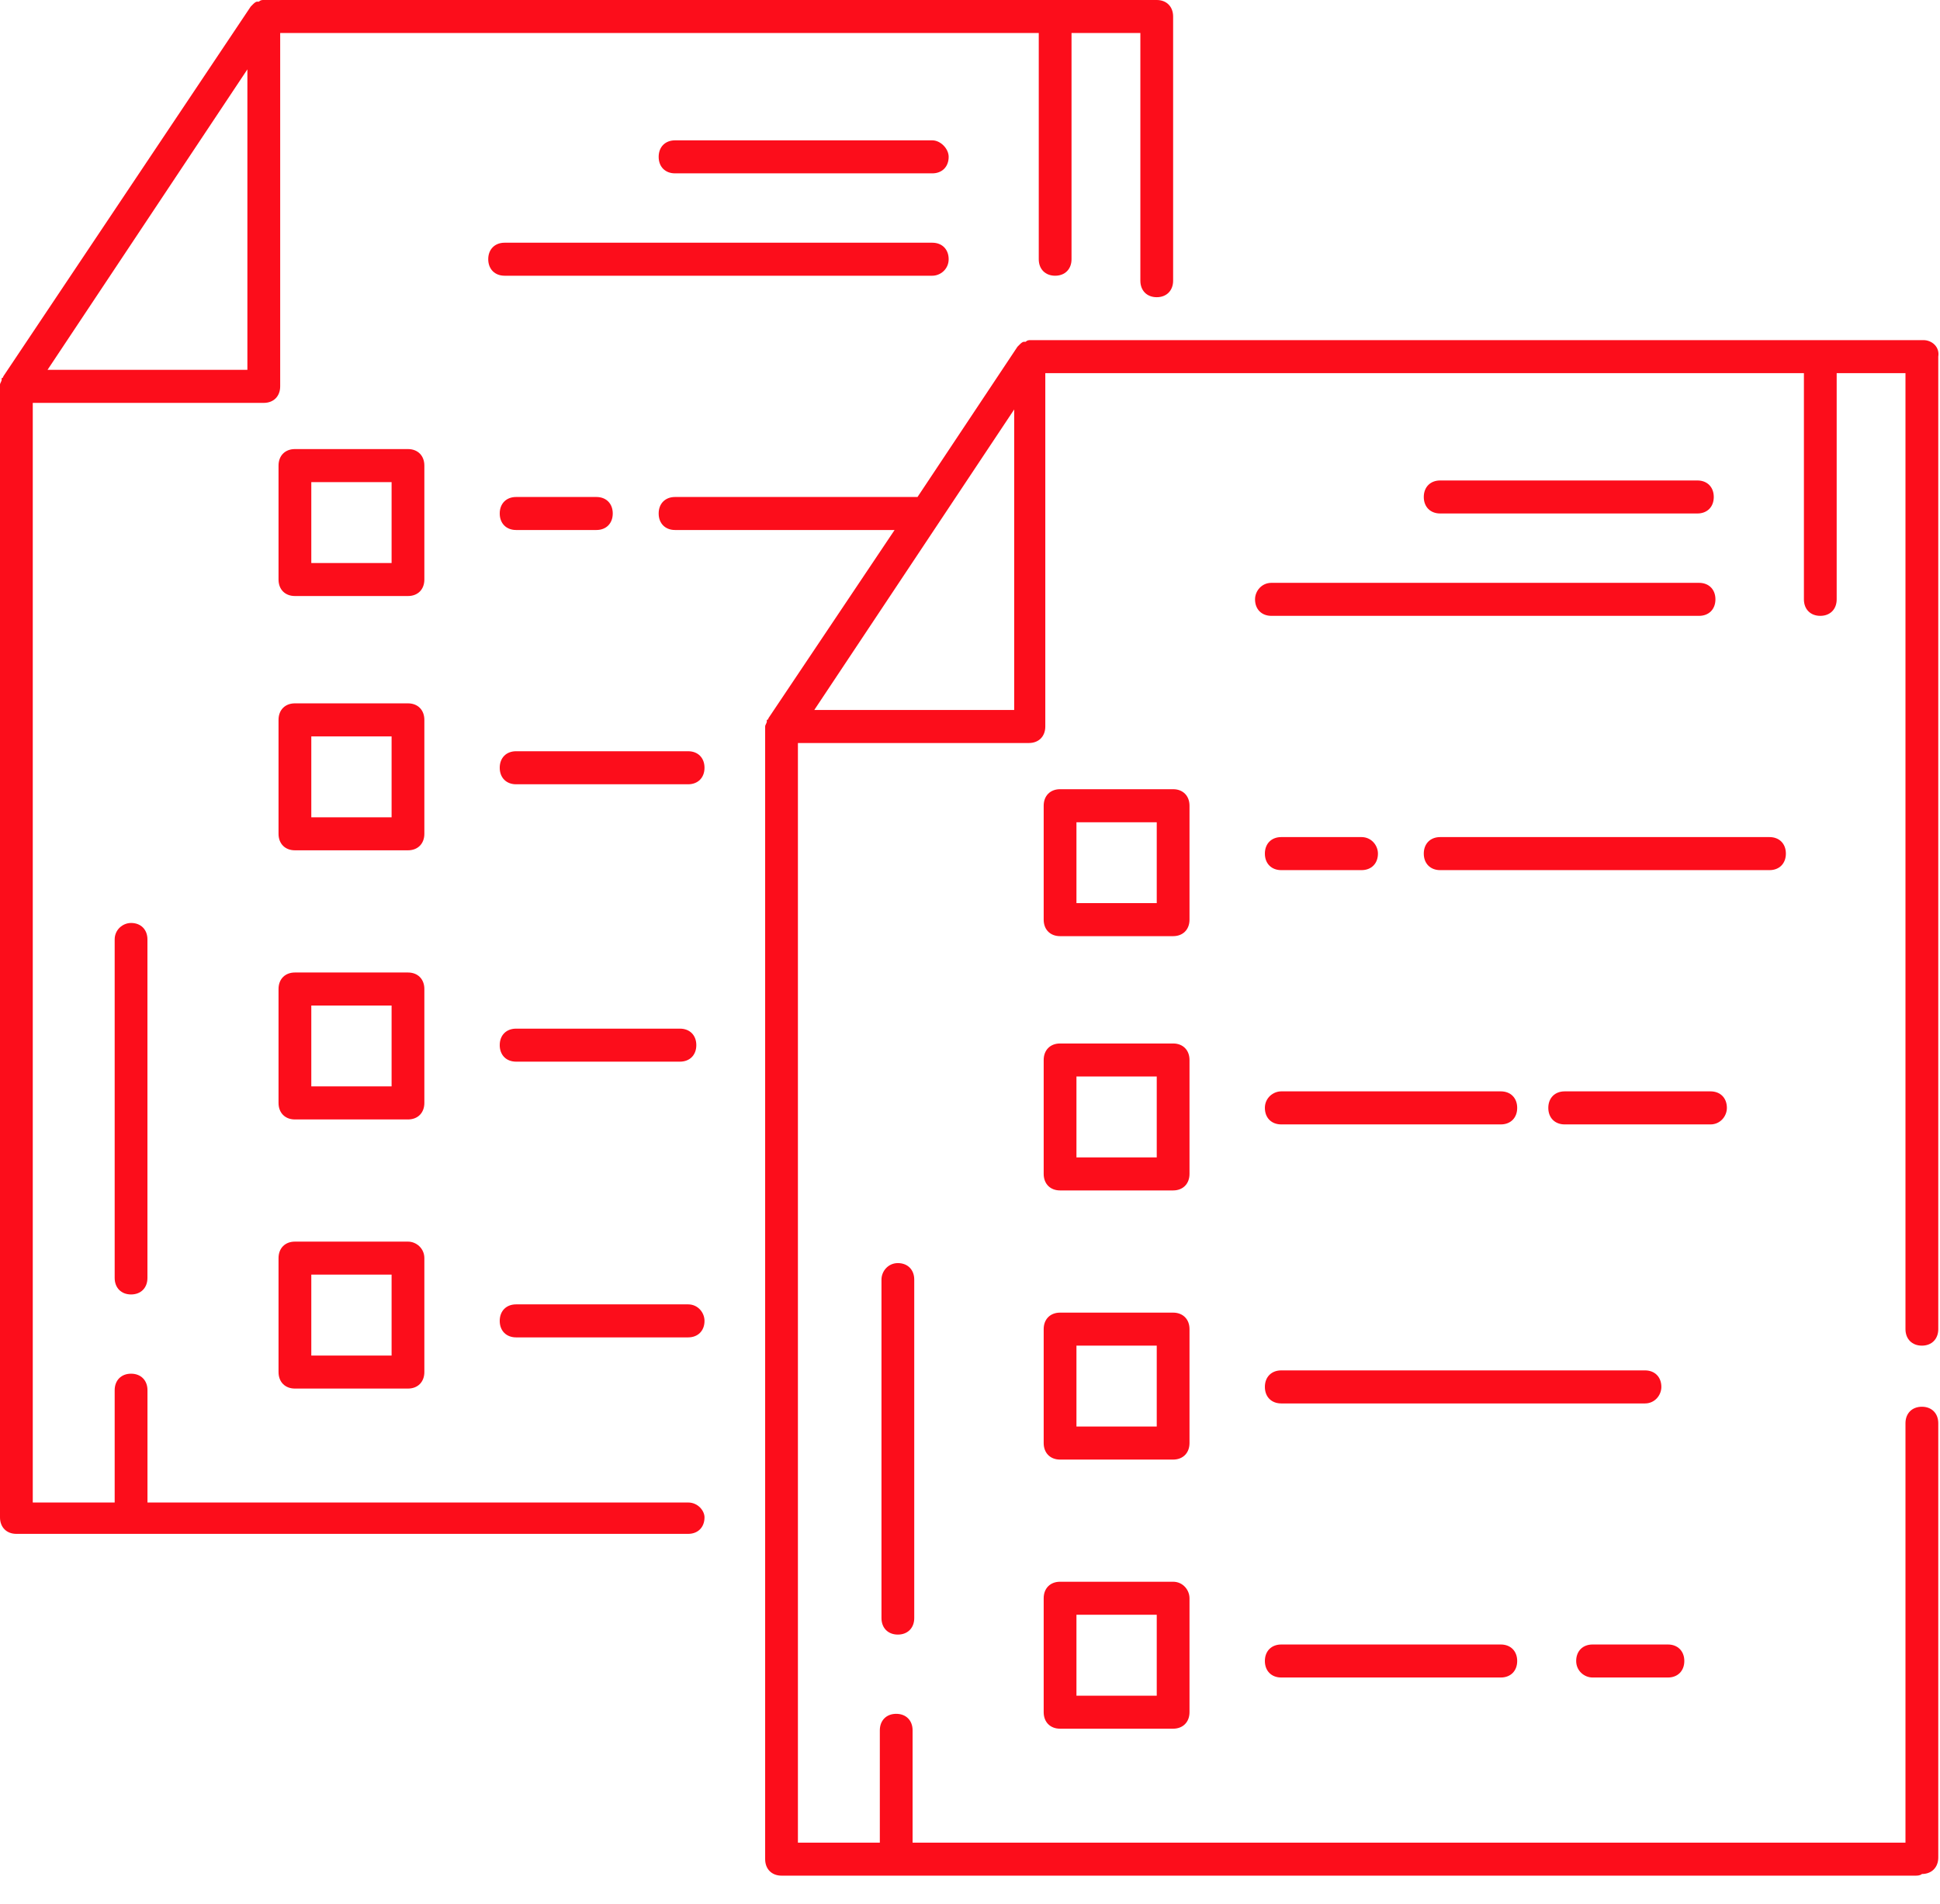 <?xml version="1.0" encoding="UTF-8"?> <svg xmlns="http://www.w3.org/2000/svg" width="54" height="53" viewBox="0 0 54 53" fill="none"><path fill-rule="evenodd" clip-rule="evenodd" d="M19.154 41.829H4.105V38.703C4.105 38.427 3.922 38.243 3.648 38.243C3.375 38.243 3.192 38.427 3.192 38.703V41.829H0.912V11.216H7.343C7.616 11.216 7.799 11.032 7.799 10.756V0.919H28.914V7.217C28.914 7.492 29.096 7.676 29.37 7.676C29.644 7.676 29.826 7.492 29.826 7.217V0.919H31.742V7.814C31.742 8.09 31.924 8.274 32.198 8.274C32.471 8.274 32.654 8.09 32.654 7.814V0.46C32.654 0.184 32.471 0 32.198 0H7.343H7.342C7.297 0 7.251 0 7.206 0.046H7.16C7.114 0.046 7.069 0.092 7.023 0.138L7.023 0.138L6.978 0.184L0.091 10.48C0.091 10.48 0.091 10.526 0.046 10.526V10.572C0.046 10.595 0.034 10.618 0.023 10.641C0.011 10.664 0 10.687 0 10.71V42.242C0 42.518 0.182 42.702 0.456 42.702H19.154C19.428 42.702 19.61 42.518 19.61 42.242C19.61 42.059 19.428 41.829 19.154 41.829ZM1.323 10.296L6.886 1.931V10.296H1.323ZM3.192 26.154V35.577C3.192 35.853 3.375 36.037 3.648 36.037C3.922 36.037 4.104 35.853 4.104 35.577V26.154C4.104 25.879 3.922 25.695 3.648 25.695C3.42 25.695 3.192 25.879 3.192 26.154ZM8.209 34.566H11.356C11.584 34.566 11.812 34.75 11.812 35.026V38.197C11.812 38.473 11.63 38.657 11.356 38.657H8.209C7.935 38.657 7.753 38.473 7.753 38.197V35.026C7.753 34.75 7.935 34.566 8.209 34.566ZM8.665 37.738H10.9V35.485H8.665V37.738ZM11.812 27.533C11.812 27.258 11.63 27.074 11.356 27.074H8.209C7.935 27.074 7.753 27.258 7.753 27.533V30.705C7.753 30.981 7.935 31.165 8.209 31.165H11.356C11.63 31.165 11.812 30.981 11.812 30.705V27.533ZM10.9 30.245H8.665V27.993H10.9V30.245ZM11.356 19.581C11.63 19.581 11.812 19.765 11.812 20.041V23.213C11.812 23.488 11.63 23.672 11.356 23.672H8.209C7.935 23.672 7.753 23.488 7.753 23.213V20.041C7.753 19.765 7.935 19.581 8.209 19.581H11.356ZM8.665 22.753H10.9V20.501H8.665V22.753ZM11.812 12.962C11.812 12.686 11.63 12.502 11.356 12.502H8.209C7.935 12.502 7.753 12.686 7.753 12.962V16.134C7.753 16.41 7.935 16.593 8.209 16.593H11.356C11.63 16.593 11.812 16.41 11.812 16.134V12.962ZM10.9 15.674H8.665V13.422H10.9V15.674ZM14.366 36.313H19.154C19.428 36.313 19.61 36.543 19.61 36.773C19.61 37.048 19.428 37.232 19.154 37.232H14.366C14.092 37.232 13.91 37.048 13.91 36.773C13.91 36.497 14.092 36.313 14.366 36.313ZM14.366 29.556H18.926C19.2 29.556 19.382 29.372 19.382 29.096C19.382 28.82 19.2 28.637 18.926 28.637H14.366C14.092 28.637 13.91 28.82 13.91 29.096C13.91 29.372 14.092 29.556 14.366 29.556ZM14.366 20.914H19.154C19.428 20.914 19.61 21.098 19.61 21.374C19.61 21.65 19.428 21.834 19.154 21.834H14.366C14.092 21.834 13.91 21.65 13.91 21.374C13.91 21.098 14.092 20.914 14.366 20.914ZM14.366 13.836C14.092 13.836 13.91 14.02 13.91 14.295C13.91 14.571 14.092 14.755 14.366 14.755H16.601C16.874 14.755 17.056 14.571 17.056 14.295C17.056 14.02 16.874 13.836 16.601 13.836H14.366ZM18.79 3.907H25.95C26.178 3.907 26.406 4.137 26.406 4.367C26.406 4.643 26.223 4.826 25.95 4.826H18.79C18.516 4.826 18.334 4.643 18.334 4.367C18.334 4.091 18.516 3.907 18.79 3.907ZM26.406 7.216C26.406 6.941 26.223 6.757 25.95 6.757H14.046C13.773 6.757 13.59 6.941 13.59 7.216C13.59 7.492 13.773 7.676 14.046 7.676H25.95C26.178 7.676 26.406 7.492 26.406 7.216ZM28.686 9.469H53.541C53.769 9.469 53.997 9.653 53.952 9.929V37.002C53.952 37.278 53.769 37.462 53.496 37.462C53.222 37.462 53.039 37.278 53.039 37.002V10.388H51.124V16.686C51.124 16.961 50.942 17.145 50.668 17.145C50.394 17.145 50.212 16.961 50.212 16.686V10.388H29.096V20.225C29.096 20.501 28.914 20.685 28.64 20.685H22.21V51.298H24.49V48.172C24.49 47.896 24.673 47.712 24.946 47.712C25.22 47.712 25.402 47.896 25.402 48.172V51.298H53.039V39.622C53.039 39.347 53.222 39.163 53.496 39.163C53.769 39.163 53.952 39.347 53.952 39.622V51.711C53.952 51.987 53.769 52.171 53.496 52.171C53.45 52.217 53.359 52.217 53.313 52.217H53.313H21.754C21.48 52.217 21.298 52.033 21.298 51.757V20.225C21.298 20.202 21.309 20.179 21.321 20.156C21.332 20.133 21.344 20.11 21.344 20.087V20.041C21.389 20.041 21.389 19.995 21.389 19.995L24.901 14.755H18.79C18.516 14.755 18.334 14.571 18.334 14.295C18.334 14.02 18.516 13.836 18.79 13.836H25.539L28.321 9.653L28.367 9.607C28.412 9.561 28.458 9.515 28.504 9.515H28.549C28.595 9.469 28.64 9.469 28.686 9.469H28.686ZM28.23 11.399L22.666 19.765H28.23V11.399ZM24.536 35.623V45.046C24.536 45.322 24.718 45.506 24.992 45.506C25.265 45.506 25.448 45.322 25.448 45.046V35.623C25.448 35.348 25.265 35.164 24.992 35.164C24.718 35.164 24.536 35.394 24.536 35.623ZM29.507 44.035H32.654C32.927 44.035 33.11 44.265 33.11 44.495V47.666C33.11 47.942 32.927 48.126 32.654 48.126H29.507C29.233 48.126 29.051 47.942 29.051 47.666V44.495C29.051 44.219 29.233 44.035 29.507 44.035ZM29.963 47.207H32.198V44.954H29.963V47.207ZM33.11 37.002C33.11 36.727 32.927 36.543 32.654 36.543H29.507C29.233 36.543 29.051 36.727 29.051 37.002V40.174C29.051 40.45 29.233 40.634 29.507 40.634H32.654C32.927 40.634 33.11 40.45 33.11 40.174V37.002ZM32.198 39.714H29.963V37.462H32.198V39.714ZM32.654 29.05C32.927 29.05 33.11 29.234 33.11 29.51V32.681C33.11 32.957 32.927 33.141 32.654 33.141H29.507C29.233 33.141 29.051 32.957 29.051 32.681V29.51C29.051 29.234 29.233 29.05 29.507 29.05H32.654ZM29.963 32.222H32.198V29.969H29.963V32.222ZM33.11 22.431C33.11 22.155 32.927 21.971 32.654 21.971H29.507C29.233 21.971 29.051 22.155 29.051 22.431V25.603C29.051 25.879 29.233 26.062 29.507 26.062H32.654C32.927 26.062 33.11 25.879 33.11 25.603V22.431ZM32.198 25.143H29.963V22.891H32.198V25.143ZM35.208 46.241C35.208 45.966 35.39 45.782 35.664 45.782H41.775C42.049 45.782 42.231 45.966 42.231 46.241C42.231 46.517 42.049 46.701 41.775 46.701H35.664C35.39 46.701 35.208 46.517 35.208 46.241ZM46.244 38.611C46.244 38.335 46.062 38.151 45.788 38.151H35.664C35.39 38.151 35.208 38.335 35.208 38.611C35.208 38.887 35.39 39.071 35.664 39.071H45.788C46.062 39.071 46.244 38.841 46.244 38.611ZM35.664 31.303C35.39 31.303 35.208 31.119 35.208 30.843C35.208 30.567 35.436 30.383 35.664 30.383H41.775C42.049 30.383 42.231 30.567 42.231 30.843C42.231 31.119 42.049 31.303 41.775 31.303H35.664ZM48.068 30.843C48.068 30.567 47.886 30.383 47.612 30.383H43.553C43.28 30.383 43.097 30.567 43.097 30.843C43.097 31.119 43.28 31.303 43.553 31.303H47.612C47.886 31.303 48.068 31.073 48.068 30.843ZM35.664 23.304H37.898C38.172 23.304 38.355 23.534 38.355 23.764C38.355 24.04 38.172 24.224 37.898 24.224H35.664C35.39 24.224 35.208 24.04 35.208 23.764C35.208 23.488 35.39 23.304 35.664 23.304ZM49.71 23.764C49.71 23.488 49.528 23.304 49.254 23.304H40.087C39.814 23.304 39.631 23.488 39.631 23.764C39.631 24.04 39.814 24.224 40.087 24.224H49.254C49.528 24.224 49.71 24.04 49.71 23.764ZM47.703 13.836C47.703 14.111 47.521 14.295 47.247 14.295H40.087C39.814 14.295 39.631 14.111 39.631 13.836C39.631 13.56 39.814 13.376 40.087 13.376H47.247C47.521 13.376 47.703 13.56 47.703 13.836ZM34.934 16.685C34.934 16.961 35.116 17.145 35.39 17.145H47.293C47.567 17.145 47.749 16.961 47.749 16.685C47.749 16.41 47.567 16.226 47.293 16.226H35.39C35.116 16.226 34.934 16.456 34.934 16.685ZM46.427 46.701H44.329C44.101 46.701 43.873 46.517 43.873 46.241C43.873 45.966 44.055 45.782 44.329 45.782H46.427C46.7 45.782 46.883 45.966 46.883 46.241C46.883 46.517 46.7 46.701 46.427 46.701Z" fill="#FC0D1B"></path></svg> 